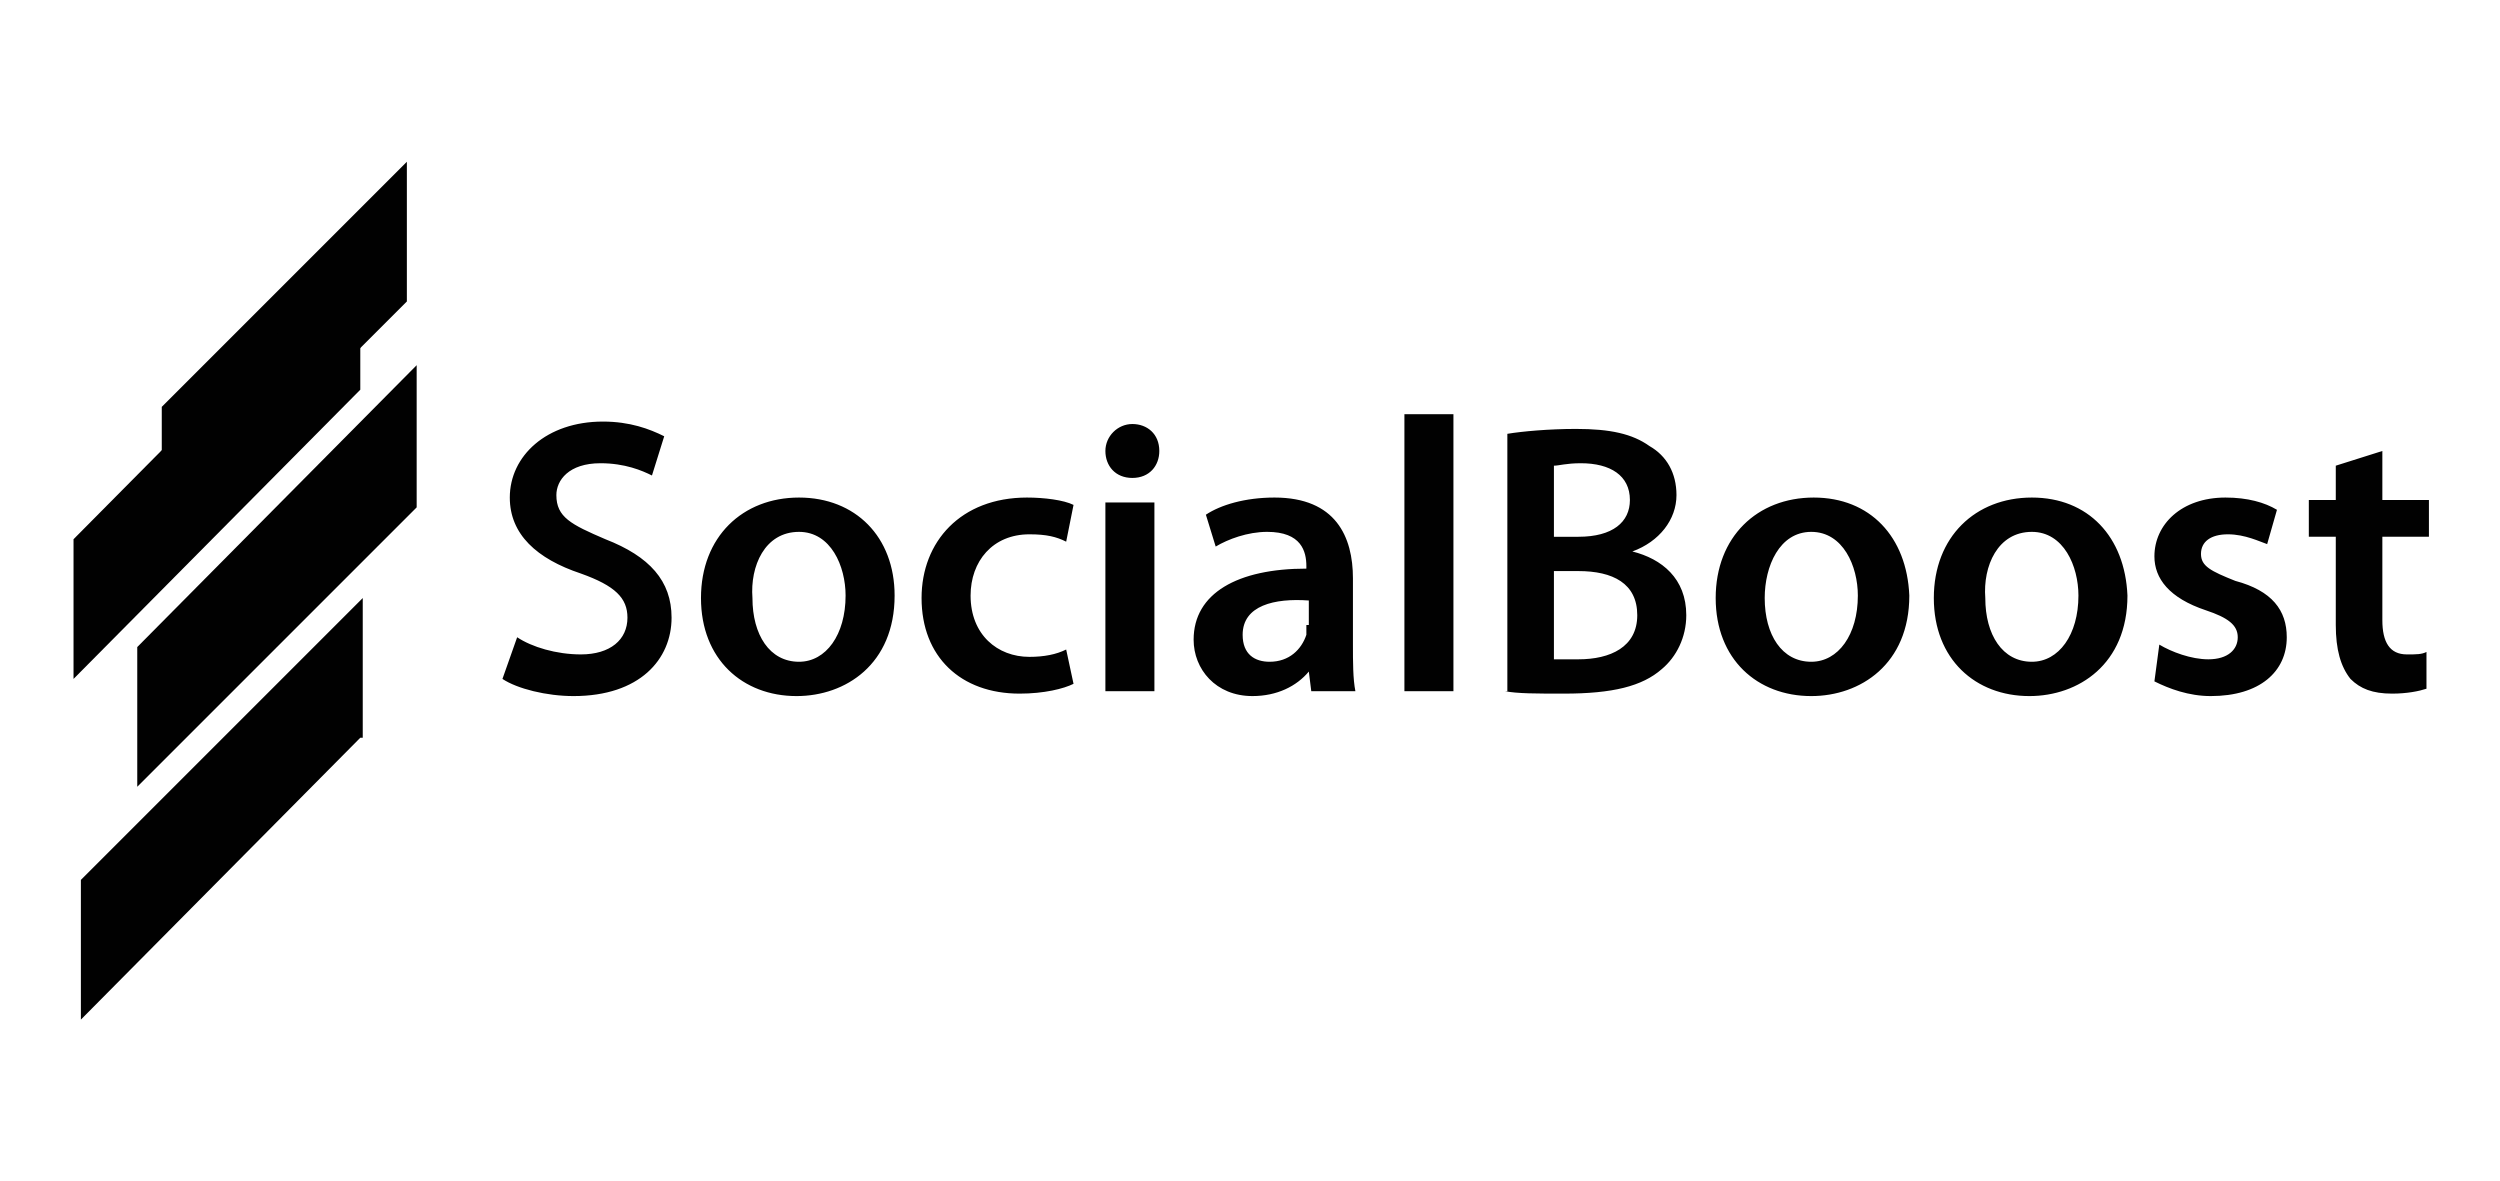 <svg version="1.1" id="Layer_1" xmlns="http://www.w3.org/2000/svg" x="0" y="0" viewBox="0 0 102 48.2" style="enable-background:new 0 0 102 48.2" xml:space="preserve"><style>.st0,.st1{fill:#010101}.st1{fill-rule:evenodd;clip-rule:evenodd}</style><path class="st0" d="M20.5 27.7c.6.4 1.8.7 2.9.7 2.7 0 4-1.5 4-3.2 0-1.5-.9-2.5-2.7-3.2-1.4-.6-2-.9-2-1.8 0-.6.5-1.3 1.8-1.3 1 0 1.7.3 2.1.5l.5-1.6c-.6-.3-1.4-.6-2.5-.6-2.3 0-3.8 1.4-3.8 3.1 0 1.5 1.1 2.5 2.9 3.1 1.4.5 1.9 1 1.9 1.8 0 .9-.7 1.5-1.9 1.5-1 0-2-.3-2.6-.7l-.6 1.7zM32.6 20.3c-2.3 0-4 1.6-4 4.1 0 2.5 1.7 4 3.9 4 2 0 4-1.3 4-4.1 0-2.4-1.6-4-3.9-4zm0 1.4c1.3 0 1.9 1.4 1.9 2.6 0 1.6-.8 2.7-1.9 2.7-1.2 0-1.9-1.1-1.9-2.6-.1-1.3.5-2.7 1.9-2.7zM43.5 26.5c-.4.2-.9.3-1.5.3-1.3 0-2.4-.9-2.4-2.5 0-1.4.9-2.5 2.4-2.5.7 0 1.1.1 1.5.3l.3-1.5c-.4-.2-1.2-.3-1.9-.3-2.7 0-4.3 1.8-4.3 4.1 0 2.4 1.6 3.9 4 3.9 1 0 1.8-.2 2.2-.4l-.3-1.4zM47.1 28.2v-7.7h-2v7.7h2zm-.9-10.9c-.6 0-1.1.5-1.1 1.1 0 .6.4 1.1 1.1 1.1.7 0 1.1-.5 1.1-1.1 0-.7-.5-1.1-1.1-1.1zM55.2 23.6c0-1.7-.7-3.3-3.2-3.3-1.2 0-2.2.3-2.8.7l.4 1.3c.5-.3 1.3-.6 2.1-.6 1.4 0 1.6.8 1.6 1.4v.1c-2.8 0-4.6 1-4.6 2.9 0 1.2.9 2.3 2.4 2.3 1 0 1.8-.4 2.3-1l.1.8h1.8c-.1-.5-.1-1.2-.1-1.9v-2.7zm-1.9 1.9v.4c-.2.6-.7 1.1-1.5 1.1-.6 0-1.1-.3-1.1-1.1 0-1.2 1.3-1.5 2.7-1.4v1zM57.3 28.2h2V16.9h-2v11.3zM61.4 28.2c.5.1 1.3.1 2.4.1 2 0 3.2-.3 4-1 .6-.5 1-1.3 1-2.2 0-1.5-1-2.3-2.2-2.6 1.1-.4 1.8-1.3 1.8-2.3 0-.9-.4-1.6-1.1-2-.7-.5-1.6-.7-3-.7-1.1 0-2.2.1-2.8.2v10.5h-.1zm2-9.2c.2 0 .5-.1 1.1-.1 1.2 0 2 .5 2 1.5 0 .9-.7 1.5-2.1 1.5h-1V19zm0 4.3h1c1.4 0 2.4.5 2.4 1.8s-1.1 1.8-2.4 1.8h-1v-3.6zM74 20.3c-2.3 0-4 1.6-4 4.1 0 2.5 1.7 4 3.9 4 2 0 4-1.3 4-4.1-.1-2.4-1.6-4-3.9-4zm-.1 1.4c1.3 0 1.9 1.4 1.9 2.6 0 1.6-.8 2.7-1.9 2.7-1.2 0-1.9-1.1-1.9-2.6 0-1.3.6-2.7 1.9-2.7zM82.9 20.3c-2.3 0-4 1.6-4 4.1 0 2.5 1.7 4 3.9 4 2 0 4-1.3 4-4.1-.1-2.4-1.6-4-3.9-4zm0 1.4c1.3 0 1.9 1.4 1.9 2.6 0 1.6-.8 2.7-1.9 2.7-1.2 0-1.9-1.1-1.9-2.6-.1-1.3.5-2.7 1.9-2.7zM87.9 27.8c.6.3 1.4.6 2.3.6 2 0 3.1-1 3.1-2.4 0-1.1-.6-1.9-2.1-2.3-1-.4-1.4-.6-1.4-1.1s.4-.8 1.1-.8c.7 0 1.3.3 1.6.4l.4-1.4c-.5-.3-1.2-.5-2.1-.5-1.8 0-2.9 1.1-2.9 2.4 0 .9.6 1.7 2.1 2.2.9.3 1.3.6 1.3 1.1 0 .5-.4.9-1.2.9-.7 0-1.5-.3-2-.6l-.2 1.5zM95.3 19v1.4h-1.1v1.5h1.1v3.6c0 1 .2 1.7.6 2.2.4.4.9.6 1.7.6.6 0 1.1-.1 1.4-.2v-1.5c-.2.1-.4.1-.8.1-.7 0-1-.5-1-1.4v-3.4h1.9v-1.5h-1.9v-2l-1.9.6z"/><path class="st1" d="m16.6 12.3-10 10v-5.7l10-10v5.7zm.4 8.4L5.6 32.1v-5.7L17 14.9v5.8z"/><path class="st1" d="M14.7 15.9 3 27.7V22l11.7-11.8v5.7zm0 14.2L3.3 41.6v-5.7l11.5-11.5v5.7z"/></svg>